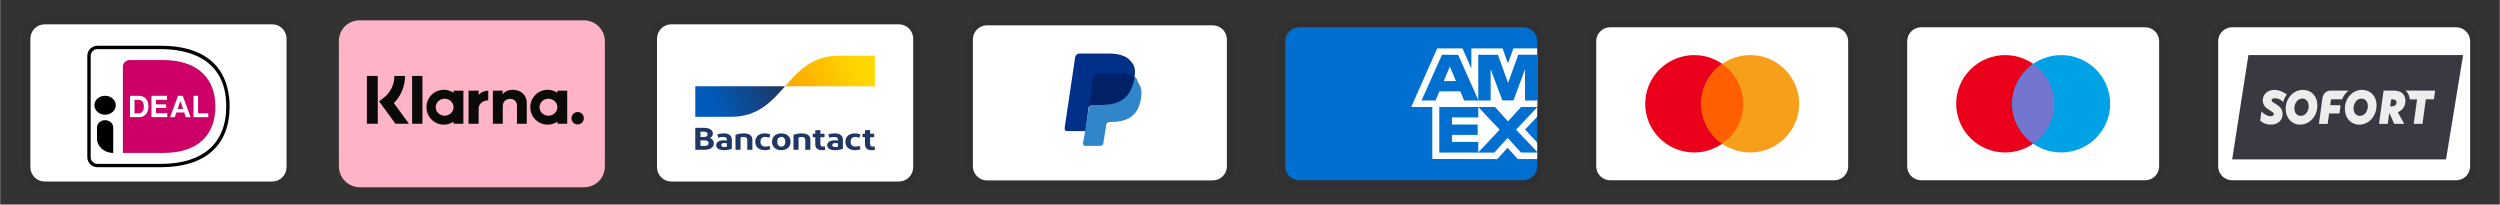 <svg xmlns="http://www.w3.org/2000/svg" xmlns:xlink="http://www.w3.org/1999/xlink" width="1100" zoomAndPan="magnify" viewBox="0 0 824.88 67.5" height="90" preserveAspectRatio="xMidYMid meet" version="1.0"><rect x="0" y="0" width="824.88" height="67.5" fill="#333333" stroke="none"/><defs><clipPath id="05c032323f"><path d="M 421.719 6.699 L 509.566 6.699 L 509.566 61.793 L 421.719 61.793 Z M 421.719 6.699 " clip-rule="nonzero"/></clipPath><clipPath id="1f99f5d9d7"><path d="M 524.34 6.699 L 612.188 6.699 L 612.188 61.793 L 524.34 61.793 Z M 524.34 6.699 " clip-rule="nonzero"/></clipPath><clipPath id="f37a3b1d91"><path d="M 627 6.699 L 714.812 6.699 L 714.812 61.793 L 627 61.793 Z M 627 6.699 " clip-rule="nonzero"/></clipPath><clipPath id="157b89ff72"><path d="M 729.586 6.699 L 817.434 6.699 L 817.434 61.793 L 729.586 61.793 Z M 729.586 6.699 " clip-rule="nonzero"/></clipPath><clipPath id="865887c4d7"><path d="M 214.352 5.672 L 303.688 5.672 L 303.688 62.254 L 214.352 62.254 Z M 214.352 5.672 " clip-rule="nonzero"/></clipPath><clipPath id="f06dd55456"><path d="M 229 28 L 260 28 L 260 39 L 229 39 Z M 229 28 " clip-rule="nonzero"/></clipPath><clipPath id="1c887ce6c3"><path d="M 241.16 38.551 C 250.09 38.551 254.555 33.504 259.02 28.461 L 229.387 28.461 L 229.387 38.551 Z M 241.16 38.551 " clip-rule="nonzero"/></clipPath><linearGradient x1="6.078" gradientTransform="matrix(2.348, 0, 0, 2.358, 214.404, 5.671)" y1="13.259" x2="18.228" gradientUnits="userSpaceOnUse" y2="7.912" id="52ab841844"><stop stop-opacity="1" stop-color="rgb(0%, 35.3%, 72.499%)" offset="0"/><stop stop-opacity="1" stop-color="rgb(0%, 35.3%, 72.499%)" offset="0.125"/><stop stop-opacity="1" stop-color="rgb(0%, 35.3%, 72.499%)" offset="0.13"/><stop stop-opacity="1" stop-color="rgb(0%, 35.3%, 72.499%)" offset="0.188"/><stop stop-opacity="1" stop-color="rgb(0%, 35.3%, 72.499%)" offset="0.219"/><stop stop-opacity="1" stop-color="rgb(0%, 35.3%, 72.499%)" offset="0.234"/><stop stop-opacity="1" stop-color="rgb(0.058%, 35.231%, 72.333%)" offset="0.242"/><stop stop-opacity="1" stop-color="rgb(0.18%, 35.089%, 71.988%)" offset="0.25"/><stop stop-opacity="1" stop-color="rgb(0.307%, 34.941%, 71.629%)" offset="0.258"/><stop stop-opacity="1" stop-color="rgb(0.435%, 34.793%, 71.269%)" offset="0.266"/><stop stop-opacity="1" stop-color="rgb(0.562%, 34.645%, 70.911%)" offset="0.273"/><stop stop-opacity="1" stop-color="rgb(0.688%, 34.497%, 70.551%)" offset="0.281"/><stop stop-opacity="1" stop-color="rgb(0.816%, 34.349%, 70.192%)" offset="0.289"/><stop stop-opacity="1" stop-color="rgb(0.943%, 34.203%, 69.833%)" offset="0.297"/><stop stop-opacity="1" stop-color="rgb(1.071%, 34.055%, 69.473%)" offset="0.305"/><stop stop-opacity="1" stop-color="rgb(1.198%, 33.907%, 69.115%)" offset="0.312"/><stop stop-opacity="1" stop-color="rgb(1.326%, 33.759%, 68.756%)" offset="0.32"/><stop stop-opacity="1" stop-color="rgb(1.453%, 33.611%, 68.396%)" offset="0.328"/><stop stop-opacity="1" stop-color="rgb(1.579%, 33.463%, 68.037%)" offset="0.336"/><stop stop-opacity="1" stop-color="rgb(1.707%, 33.315%, 67.677%)" offset="0.344"/><stop stop-opacity="1" stop-color="rgb(1.834%, 33.168%, 67.319%)" offset="0.352"/><stop stop-opacity="1" stop-color="rgb(1.962%, 33.02%, 66.96%)" offset="0.359"/><stop stop-opacity="1" stop-color="rgb(2.089%, 32.872%, 66.6%)" offset="0.367"/><stop stop-opacity="1" stop-color="rgb(2.216%, 32.724%, 66.241%)" offset="0.375"/><stop stop-opacity="1" stop-color="rgb(2.344%, 32.576%, 65.881%)" offset="0.383"/><stop stop-opacity="1" stop-color="rgb(2.47%, 32.428%, 65.523%)" offset="0.391"/><stop stop-opacity="1" stop-color="rgb(2.599%, 32.281%, 65.164%)" offset="0.398"/><stop stop-opacity="1" stop-color="rgb(2.725%, 32.133%, 64.804%)" offset="0.406"/><stop stop-opacity="1" stop-color="rgb(2.852%, 31.985%, 64.445%)" offset="0.414"/><stop stop-opacity="1" stop-color="rgb(2.98%, 31.837%, 64.087%)" offset="0.422"/><stop stop-opacity="1" stop-color="rgb(3.107%, 31.689%, 63.727%)" offset="0.43"/><stop stop-opacity="1" stop-color="rgb(3.235%, 31.541%, 63.368%)" offset="0.438"/><stop stop-opacity="1" stop-color="rgb(3.362%, 31.395%, 63.008%)" offset="0.445"/><stop stop-opacity="1" stop-color="rgb(3.488%, 31.247%, 62.65%)" offset="0.453"/><stop stop-opacity="1" stop-color="rgb(3.616%, 31.099%, 62.291%)" offset="0.461"/><stop stop-opacity="1" stop-color="rgb(3.743%, 30.951%, 61.931%)" offset="0.469"/><stop stop-opacity="1" stop-color="rgb(3.871%, 30.803%, 61.572%)" offset="0.477"/><stop stop-opacity="1" stop-color="rgb(3.998%, 30.655%, 61.214%)" offset="0.484"/><stop stop-opacity="1" stop-color="rgb(4.126%, 30.508%, 60.854%)" offset="0.492"/><stop stop-opacity="1" stop-color="rgb(4.253%, 30.36%, 60.495%)" offset="0.5"/><stop stop-opacity="1" stop-color="rgb(4.379%, 30.212%, 60.135%)" offset="0.508"/><stop stop-opacity="1" stop-color="rgb(4.507%, 30.064%, 59.776%)" offset="0.516"/><stop stop-opacity="1" stop-color="rgb(4.634%, 29.916%, 59.418%)" offset="0.523"/><stop stop-opacity="1" stop-color="rgb(4.762%, 29.768%, 59.058%)" offset="0.531"/><stop stop-opacity="1" stop-color="rgb(4.889%, 29.62%, 58.699%)" offset="0.539"/><stop stop-opacity="1" stop-color="rgb(5.016%, 29.474%, 58.339%)" offset="0.547"/><stop stop-opacity="1" stop-color="rgb(5.144%, 29.326%, 57.98%)" offset="0.555"/><stop stop-opacity="1" stop-color="rgb(5.27%, 29.178%, 57.622%)" offset="0.562"/><stop stop-opacity="1" stop-color="rgb(5.399%, 29.03%, 57.262%)" offset="0.57"/><stop stop-opacity="1" stop-color="rgb(5.525%, 28.882%, 56.903%)" offset="0.578"/><stop stop-opacity="1" stop-color="rgb(5.652%, 28.734%, 56.544%)" offset="0.586"/><stop stop-opacity="1" stop-color="rgb(5.78%, 28.587%, 56.184%)" offset="0.594"/><stop stop-opacity="1" stop-color="rgb(5.907%, 28.439%, 55.826%)" offset="0.602"/><stop stop-opacity="1" stop-color="rgb(6.035%, 28.291%, 55.466%)" offset="0.609"/><stop stop-opacity="1" stop-color="rgb(6.161%, 28.143%, 55.107%)" offset="0.617"/><stop stop-opacity="1" stop-color="rgb(6.288%, 27.995%, 54.749%)" offset="0.625"/><stop stop-opacity="1" stop-color="rgb(6.416%, 27.847%, 54.388%)" offset="0.633"/><stop stop-opacity="1" stop-color="rgb(6.543%, 27.701%, 54.03%)" offset="0.641"/><stop stop-opacity="1" stop-color="rgb(6.671%, 27.553%, 53.67%)" offset="0.648"/><stop stop-opacity="1" stop-color="rgb(6.798%, 27.405%, 53.311%)" offset="0.656"/><stop stop-opacity="1" stop-color="rgb(6.926%, 27.257%, 52.953%)" offset="0.664"/><stop stop-opacity="1" stop-color="rgb(7.053%, 27.109%, 52.592%)" offset="0.672"/><stop stop-opacity="1" stop-color="rgb(7.179%, 26.961%, 52.234%)" offset="0.68"/><stop stop-opacity="1" stop-color="rgb(7.307%, 26.814%, 51.875%)" offset="0.688"/><stop stop-opacity="1" stop-color="rgb(7.434%, 26.666%, 51.515%)" offset="0.695"/><stop stop-opacity="1" stop-color="rgb(7.562%, 26.518%, 51.157%)" offset="0.703"/><stop stop-opacity="1" stop-color="rgb(7.689%, 26.37%, 50.797%)" offset="0.711"/><stop stop-opacity="1" stop-color="rgb(7.816%, 26.222%, 50.438%)" offset="0.719"/><stop stop-opacity="1" stop-color="rgb(7.944%, 26.074%, 50.079%)" offset="0.727"/><stop stop-opacity="1" stop-color="rgb(8.07%, 25.928%, 49.719%)" offset="0.734"/><stop stop-opacity="1" stop-color="rgb(8.199%, 25.78%, 49.361%)" offset="0.742"/><stop stop-opacity="1" stop-color="rgb(8.325%, 25.632%, 49.001%)" offset="0.75"/><stop stop-opacity="1" stop-color="rgb(8.452%, 25.484%, 48.642%)" offset="0.758"/><stop stop-opacity="1" stop-color="rgb(8.58%, 25.336%, 48.283%)" offset="0.766"/><stop stop-opacity="1" stop-color="rgb(8.707%, 25.188%, 47.923%)" offset="0.773"/><stop stop-opacity="1" stop-color="rgb(8.835%, 25.04%, 47.565%)" offset="0.781"/><stop stop-opacity="1" stop-color="rgb(8.961%, 24.893%, 47.206%)" offset="0.789"/><stop stop-opacity="1" stop-color="rgb(9.088%, 24.745%, 46.846%)" offset="0.797"/><stop stop-opacity="1" stop-color="rgb(9.216%, 24.597%, 46.487%)" offset="0.805"/><stop stop-opacity="1" stop-color="rgb(9.343%, 24.449%, 46.127%)" offset="0.812"/><stop stop-opacity="1" stop-color="rgb(9.471%, 24.301%, 45.769%)" offset="0.82"/><stop stop-opacity="1" stop-color="rgb(9.598%, 24.153%, 45.41%)" offset="0.828"/><stop stop-opacity="1" stop-color="rgb(9.726%, 24.007%, 45.05%)" offset="0.836"/><stop stop-opacity="1" stop-color="rgb(9.853%, 23.859%, 44.691%)" offset="0.844"/><stop stop-opacity="1" stop-color="rgb(9.979%, 23.711%, 44.333%)" offset="0.852"/><stop stop-opacity="1" stop-color="rgb(10.107%, 23.563%, 43.973%)" offset="0.859"/><stop stop-opacity="1" stop-color="rgb(10.234%, 23.415%, 43.614%)" offset="0.867"/><stop stop-opacity="1" stop-color="rgb(10.362%, 23.267%, 43.254%)" offset="0.87"/><stop stop-opacity="1" stop-color="rgb(10.426%, 23.193%, 43.076%)" offset="0.875"/><stop stop-opacity="1" stop-color="rgb(10.489%, 23.12%, 42.896%)" offset="0.883"/><stop stop-opacity="1" stop-color="rgb(10.616%, 22.972%, 42.537%)" offset="0.891"/><stop stop-opacity="1" stop-color="rgb(10.744%, 22.824%, 42.177%)" offset="0.898"/><stop stop-opacity="1" stop-color="rgb(10.87%, 22.676%, 41.818%)" offset="0.906"/><stop stop-opacity="1" stop-color="rgb(10.999%, 22.528%, 41.458%)" offset="0.914"/><stop stop-opacity="1" stop-color="rgb(11.125%, 22.38%, 41.1%)" offset="0.922"/><stop stop-opacity="1" stop-color="rgb(11.252%, 22.234%, 40.741%)" offset="0.93"/><stop stop-opacity="1" stop-color="rgb(11.38%, 22.086%, 40.381%)" offset="0.938"/><stop stop-opacity="1" stop-color="rgb(11.507%, 21.938%, 40.022%)" offset="0.945"/><stop stop-opacity="1" stop-color="rgb(11.635%, 21.79%, 39.664%)" offset="0.953"/><stop stop-opacity="1" stop-color="rgb(11.749%, 21.657%, 39.342%)" offset="0.969"/><stop stop-opacity="1" stop-color="rgb(11.8%, 21.599%, 39.2%)" offset="1"/></linearGradient><clipPath id="bc98ba7970"><path d="M 259 18 L 289 18 L 289 29 L 259 29 Z M 259 18 " clip-rule="nonzero"/></clipPath><clipPath id="f9c3ff1c11"><path d="M 276.883 18.367 C 267.949 18.367 263.484 23.41 259.02 28.457 L 288.652 28.457 L 288.652 18.367 Z M 276.883 18.367 " clip-rule="nonzero"/></clipPath><linearGradient x1="19.237" gradientTransform="matrix(2.348, 0, 0, 2.358, 214.404, 5.671)" y1="10.25" x2="31.571" gradientUnits="userSpaceOnUse" y2="5.265" id="f3fea0b484"><stop stop-opacity="1" stop-color="rgb(98.399%, 66.299%, 0%)" offset="0"/><stop stop-opacity="1" stop-color="rgb(98.399%, 66.299%, 0%)" offset="0.031"/><stop stop-opacity="1" stop-color="rgb(98.404%, 66.348%, 0%)" offset="0.047"/><stop stop-opacity="1" stop-color="rgb(98.424%, 66.586%, 0%)" offset="0.062"/><stop stop-opacity="1" stop-color="rgb(98.457%, 66.963%, 0%)" offset="0.078"/><stop stop-opacity="1" stop-color="rgb(98.489%, 67.34%, 0%)" offset="0.094"/><stop stop-opacity="1" stop-color="rgb(98.523%, 67.717%, 0%)" offset="0.109"/><stop stop-opacity="1" stop-color="rgb(98.555%, 68.094%, 0%)" offset="0.121"/><stop stop-opacity="1" stop-color="rgb(98.572%, 68.283%, 0%)" offset="0.125"/><stop stop-opacity="1" stop-color="rgb(98.587%, 68.471%, 0%)" offset="0.141"/><stop stop-opacity="1" stop-color="rgb(98.621%, 68.848%, 0%)" offset="0.156"/><stop stop-opacity="1" stop-color="rgb(98.653%, 69.225%, 0%)" offset="0.172"/><stop stop-opacity="1" stop-color="rgb(98.686%, 69.601%, 0%)" offset="0.188"/><stop stop-opacity="1" stop-color="rgb(98.718%, 69.978%, 0%)" offset="0.203"/><stop stop-opacity="1" stop-color="rgb(98.752%, 70.357%, 0%)" offset="0.219"/><stop stop-opacity="1" stop-color="rgb(98.784%, 70.734%, 0%)" offset="0.234"/><stop stop-opacity="1" stop-color="rgb(98.817%, 71.111%, 0%)" offset="0.25"/><stop stop-opacity="1" stop-color="rgb(98.849%, 71.487%, 0%)" offset="0.266"/><stop stop-opacity="1" stop-color="rgb(98.883%, 71.864%, 0%)" offset="0.281"/><stop stop-opacity="1" stop-color="rgb(98.915%, 72.241%, 0%)" offset="0.297"/><stop stop-opacity="1" stop-color="rgb(98.949%, 72.618%, 0%)" offset="0.312"/><stop stop-opacity="1" stop-color="rgb(98.981%, 72.995%, 0%)" offset="0.328"/><stop stop-opacity="1" stop-color="rgb(99.014%, 73.372%, 0%)" offset="0.344"/><stop stop-opacity="1" stop-color="rgb(99.046%, 73.749%, 0%)" offset="0.359"/><stop stop-opacity="1" stop-color="rgb(99.08%, 74.126%, 0%)" offset="0.375"/><stop stop-opacity="1" stop-color="rgb(99.112%, 74.503%, 0%)" offset="0.391"/><stop stop-opacity="1" stop-color="rgb(99.146%, 74.879%, 0%)" offset="0.406"/><stop stop-opacity="1" stop-color="rgb(99.178%, 75.256%, 0%)" offset="0.422"/><stop stop-opacity="1" stop-color="rgb(99.211%, 75.633%, 0%)" offset="0.438"/><stop stop-opacity="1" stop-color="rgb(99.243%, 76.01%, 0%)" offset="0.453"/><stop stop-opacity="1" stop-color="rgb(99.277%, 76.387%, 0%)" offset="0.469"/><stop stop-opacity="1" stop-color="rgb(99.309%, 76.765%, 0%)" offset="0.484"/><stop stop-opacity="1" stop-color="rgb(99.342%, 77.142%, 0%)" offset="0.5"/><stop stop-opacity="1" stop-color="rgb(99.374%, 77.519%, 0%)" offset="0.516"/><stop stop-opacity="1" stop-color="rgb(99.408%, 77.896%, 0%)" offset="0.531"/><stop stop-opacity="1" stop-color="rgb(99.44%, 78.273%, 0%)" offset="0.547"/><stop stop-opacity="1" stop-color="rgb(99.474%, 78.65%, 0%)" offset="0.562"/><stop stop-opacity="1" stop-color="rgb(99.506%, 79.027%, 0%)" offset="0.578"/><stop stop-opacity="1" stop-color="rgb(99.538%, 79.404%, 0%)" offset="0.594"/><stop stop-opacity="1" stop-color="rgb(99.571%, 79.781%, 0%)" offset="0.609"/><stop stop-opacity="1" stop-color="rgb(99.603%, 80.157%, 0%)" offset="0.625"/><stop stop-opacity="1" stop-color="rgb(99.637%, 80.534%, 0%)" offset="0.641"/><stop stop-opacity="1" stop-color="rgb(99.669%, 80.911%, 0%)" offset="0.656"/><stop stop-opacity="1" stop-color="rgb(99.702%, 81.288%, 0%)" offset="0.672"/><stop stop-opacity="1" stop-color="rgb(99.734%, 81.665%, 0%)" offset="0.688"/><stop stop-opacity="1" stop-color="rgb(99.768%, 82.042%, 0%)" offset="0.703"/><stop stop-opacity="1" stop-color="rgb(99.8%, 82.419%, 0%)" offset="0.719"/><stop stop-opacity="1" stop-color="rgb(99.834%, 82.797%, 0%)" offset="0.734"/><stop stop-opacity="1" stop-color="rgb(99.866%, 83.174%, 0%)" offset="0.75"/><stop stop-opacity="1" stop-color="rgb(99.899%, 83.551%, 0%)" offset="0.766"/><stop stop-opacity="1" stop-color="rgb(99.931%, 83.928%, 0%)" offset="0.781"/><stop stop-opacity="1" stop-color="rgb(99.965%, 84.305%, 0%)" offset="0.797"/><stop stop-opacity="1" stop-color="rgb(99.991%, 84.596%, 0%)" offset="0.812"/><stop stop-opacity="1" stop-color="rgb(100%, 84.698%, 0%)" offset="0.875"/><stop stop-opacity="1" stop-color="rgb(100%, 84.698%, 0%)" offset="0.879"/><stop stop-opacity="1" stop-color="rgb(100%, 84.698%, 0%)" offset="1"/></linearGradient><clipPath id="3110eb4726"><path d="M 111.73 6.699 L 199.578 6.699 L 199.578 61.793 L 111.73 61.793 Z M 111.73 6.699 " clip-rule="nonzero"/></clipPath><clipPath id="0456b851a2"><path d="M 7.562 5.672 L 96.902 5.672 L 96.902 62.254 L 7.562 62.254 Z M 7.562 5.672 " clip-rule="nonzero"/></clipPath><clipPath id="7b0bdaf6a3"><path d="M 318.605 6.031 L 407.199 6.031 L 407.199 61.867 L 318.605 61.867 Z M 318.605 6.031 " clip-rule="nonzero"/></clipPath></defs><g clip-path="url(#05c032323f)"><path fill="#000000" d="M 502.594 6.699 L 428.691 6.699 C 424.766 6.699 421.762 9.684 421.762 13.586 L 421.762 54.906 C 421.762 58.809 424.996 61.793 428.691 61.793 L 502.594 61.793 C 506.52 61.793 509.523 58.809 509.523 54.906 L 509.523 13.586 C 509.523 9.684 506.289 6.699 502.594 6.699 Z M 502.594 6.699 " fill-opacity="0.07" fill-rule="nonzero"/></g><path fill="#006fcf" d="M 502.594 8.996 C 505.137 8.996 507.215 11.062 507.215 13.586 L 507.215 54.906 C 507.215 57.43 505.137 59.496 502.594 59.496 L 428.691 59.496 C 426.148 59.496 424.07 57.43 424.07 54.906 L 424.07 13.586 C 424.07 11.062 426.148 8.996 428.691 8.996 Z M 502.594 8.996 " fill-opacity="1" fill-rule="nonzero"/><path fill="#ffffff" d="M 472.598 52.465 L 472.598 33.133 L 507.215 33.164 L 507.215 38.504 L 503.215 42.754 L 507.215 47.039 L 507.215 52.492 L 500.824 52.492 L 497.43 48.77 L 494.059 52.504 L 472.598 52.457 Z M 472.598 52.465 " fill-opacity="1" fill-rule="nonzero"/><path fill="#006fcf" d="M 474.91 50.344 L 474.91 35.262 L 487.777 35.262 L 487.777 38.734 L 479.078 38.734 L 479.078 41.094 L 487.57 41.094 L 487.57 44.508 L 479.078 44.508 L 479.078 46.828 L 487.777 46.828 L 487.777 50.344 Z M 474.91 50.344 " fill-opacity="1" fill-rule="nonzero"/><path fill="#006fcf" d="M 487.715 50.344 L 494.836 42.793 L 487.715 35.258 L 493.227 35.258 L 497.578 40.039 L 501.941 35.262 L 507.215 35.262 L 507.215 35.379 L 500.246 42.793 L 507.215 50.133 L 507.215 50.344 L 501.887 50.344 L 497.457 45.516 L 493.074 50.348 L 487.715 50.348 Z M 487.715 50.344 " fill-opacity="1" fill-rule="nonzero"/><path fill="#ffffff" d="M 474.211 15.973 L 482.559 15.973 L 485.488 22.586 L 485.488 15.973 L 495.789 15.973 L 497.566 20.93 L 499.348 15.973 L 507.215 15.973 L 507.215 35.305 L 465.641 35.305 Z M 474.211 15.973 " fill-opacity="1" fill-rule="nonzero"/><path fill="#006fcf" d="M 475.793 18.074 L 469.059 33.148 L 473.676 33.148 L 474.949 30.129 L 481.828 30.129 L 483.102 33.148 L 487.836 33.148 L 481.129 18.074 Z M 476.371 26.746 L 478.391 21.945 L 480.406 26.746 Z M 476.371 26.746 " fill-opacity="1" fill-rule="nonzero"/><path fill="#006fcf" d="M 487.77 33.145 L 487.77 18.07 L 494.262 18.094 L 497.605 27.359 L 500.969 18.07 L 507.215 18.07 L 507.215 33.141 L 503.195 33.18 L 503.195 22.828 L 499.398 33.141 L 495.727 33.141 L 491.855 22.793 L 491.855 33.145 Z M 487.77 33.145 " fill-opacity="1" fill-rule="nonzero"/><g clip-path="url(#1f99f5d9d7)"><path fill="#000000" d="M 605.219 6.699 L 531.312 6.699 C 527.387 6.699 524.383 9.684 524.383 13.586 L 524.383 54.906 C 524.383 58.809 527.617 61.793 531.312 61.793 L 605.219 61.793 C 609.145 61.793 612.145 58.809 612.145 54.906 L 612.145 13.586 C 612.145 9.684 608.914 6.699 605.219 6.699 Z M 605.219 6.699 " fill-opacity="0.07" fill-rule="nonzero"/></g><path fill="#ffffff" d="M 605.219 8.996 C 607.758 8.996 609.836 11.062 609.836 13.586 L 609.836 54.906 C 609.836 57.43 607.758 59.496 605.219 59.496 L 531.312 59.496 C 528.773 59.496 526.691 57.43 526.691 54.906 L 526.691 13.586 C 526.691 11.062 528.773 8.996 531.312 8.996 L 605.219 8.996 " fill-opacity="1" fill-rule="nonzero"/><path fill="#eb001b" d="M 575.191 34.246 C 575.191 34.773 575.168 35.297 575.117 35.82 C 575.062 36.344 574.984 36.863 574.883 37.383 C 574.777 37.898 574.652 38.406 574.496 38.91 C 574.344 39.414 574.164 39.91 573.961 40.395 C 573.762 40.883 573.535 41.355 573.285 41.82 C 573.035 42.285 572.762 42.734 572.469 43.172 C 572.176 43.609 571.859 44.035 571.523 44.441 C 571.188 44.848 570.832 45.234 570.457 45.609 C 570.082 45.98 569.691 46.332 569.281 46.668 C 568.875 47 568.449 47.312 568.008 47.605 C 567.566 47.898 567.113 48.168 566.648 48.418 C 566.18 48.664 565.703 48.891 565.215 49.09 C 564.723 49.293 564.227 49.469 563.719 49.621 C 563.211 49.777 562.699 49.902 562.18 50.008 C 561.66 50.109 561.137 50.188 560.609 50.238 C 560.086 50.289 559.555 50.316 559.027 50.316 C 558.496 50.316 557.969 50.289 557.441 50.238 C 556.914 50.188 556.391 50.109 555.871 50.008 C 555.352 49.902 554.84 49.777 554.332 49.621 C 553.828 49.469 553.328 49.293 552.84 49.09 C 552.352 48.891 551.871 48.664 551.406 48.418 C 550.938 48.168 550.484 47.898 550.043 47.605 C 549.605 47.312 549.18 47 548.77 46.668 C 548.359 46.332 547.969 45.98 547.594 45.609 C 547.219 45.234 546.867 44.848 546.531 44.441 C 546.195 44.035 545.879 43.609 545.586 43.172 C 545.289 42.734 545.02 42.285 544.77 41.82 C 544.52 41.355 544.293 40.883 544.09 40.395 C 543.887 39.91 543.711 39.414 543.555 38.91 C 543.402 38.406 543.273 37.898 543.172 37.383 C 543.066 36.863 542.988 36.344 542.938 35.82 C 542.887 35.297 542.859 34.773 542.859 34.246 C 542.859 33.719 542.887 33.195 542.938 32.672 C 542.988 32.148 543.066 31.629 543.172 31.113 C 543.273 30.594 543.402 30.086 543.555 29.582 C 543.711 29.078 543.887 28.582 544.09 28.098 C 544.293 27.609 544.52 27.137 544.77 26.672 C 545.02 26.207 545.289 25.758 545.586 25.32 C 545.879 24.883 546.195 24.461 546.531 24.051 C 546.867 23.645 547.219 23.258 547.594 22.883 C 547.969 22.512 548.359 22.16 548.77 21.824 C 549.18 21.492 549.605 21.18 550.043 20.887 C 550.484 20.594 550.938 20.324 551.406 20.074 C 551.871 19.828 552.352 19.602 552.84 19.402 C 553.328 19.199 553.828 19.023 554.332 18.871 C 554.84 18.719 555.352 18.59 555.871 18.488 C 556.391 18.383 556.914 18.309 557.441 18.254 C 557.969 18.203 558.496 18.18 559.027 18.18 C 559.555 18.18 560.086 18.203 560.609 18.254 C 561.137 18.309 561.66 18.383 562.18 18.488 C 562.699 18.59 563.211 18.719 563.719 18.871 C 564.227 19.023 564.723 19.199 565.215 19.402 C 565.703 19.602 566.18 19.828 566.648 20.074 C 567.113 20.324 567.566 20.594 568.008 20.887 C 568.449 21.18 568.875 21.492 569.281 21.824 C 569.691 22.16 570.082 22.512 570.457 22.883 C 570.832 23.258 571.188 23.645 571.523 24.051 C 571.859 24.461 572.176 24.883 572.469 25.32 C 572.762 25.758 573.035 26.207 573.285 26.672 C 573.535 27.137 573.762 27.609 573.961 28.098 C 574.164 28.582 574.344 29.078 574.496 29.582 C 574.652 30.086 574.777 30.594 574.883 31.113 C 574.984 31.629 575.062 32.148 575.117 32.672 C 575.168 33.195 575.191 33.719 575.191 34.246 Z M 575.191 34.246 " fill-opacity="1" fill-rule="nonzero"/><path fill="#f79e1b" d="M 593.668 34.246 C 593.668 34.773 593.645 35.297 593.59 35.82 C 593.539 36.344 593.461 36.863 593.359 37.383 C 593.254 37.898 593.125 38.406 592.973 38.91 C 592.82 39.414 592.641 39.91 592.438 40.395 C 592.234 40.883 592.012 41.355 591.762 41.82 C 591.512 42.285 591.238 42.734 590.945 43.172 C 590.652 43.609 590.336 44.035 590 44.441 C 589.664 44.848 589.309 45.234 588.934 45.609 C 588.559 45.98 588.168 46.332 587.758 46.668 C 587.348 47 586.926 47.312 586.484 47.605 C 586.043 47.898 585.59 48.168 585.125 48.418 C 584.656 48.664 584.18 48.891 583.688 49.09 C 583.199 49.293 582.703 49.469 582.195 49.621 C 581.688 49.777 581.176 49.902 580.656 50.008 C 580.137 50.109 579.613 50.188 579.086 50.238 C 578.559 50.289 578.031 50.316 577.504 50.316 C 576.973 50.316 576.445 50.289 575.918 50.238 C 575.391 50.188 574.867 50.109 574.348 50.008 C 573.828 49.902 573.316 49.777 572.809 49.621 C 572.305 49.469 571.805 49.293 571.316 49.09 C 570.828 48.891 570.348 48.664 569.883 48.418 C 569.414 48.168 568.961 47.898 568.52 47.605 C 568.082 47.312 567.656 47 567.246 46.668 C 566.836 46.332 566.445 45.98 566.07 45.609 C 565.695 45.234 565.34 44.848 565.004 44.441 C 564.668 44.035 564.355 43.609 564.062 43.172 C 563.766 42.734 563.496 42.285 563.246 41.82 C 562.996 41.355 562.77 40.883 562.566 40.395 C 562.363 39.91 562.188 39.414 562.031 38.91 C 561.879 38.406 561.75 37.898 561.648 37.383 C 561.543 36.863 561.465 36.344 561.414 35.82 C 561.363 35.297 561.336 34.773 561.336 34.246 C 561.336 33.719 561.363 33.195 561.414 32.672 C 561.465 32.148 561.543 31.629 561.648 31.113 C 561.75 30.594 561.879 30.086 562.031 29.582 C 562.188 29.078 562.363 28.582 562.566 28.098 C 562.77 27.609 562.996 27.137 563.246 26.672 C 563.496 26.207 563.766 25.758 564.062 25.32 C 564.355 24.883 564.668 24.461 565.004 24.051 C 565.34 23.645 565.695 23.258 566.07 22.883 C 566.445 22.512 566.836 22.16 567.246 21.824 C 567.656 21.492 568.082 21.18 568.52 20.887 C 568.961 20.594 569.414 20.324 569.883 20.074 C 570.348 19.828 570.828 19.602 571.316 19.402 C 571.805 19.199 572.305 19.023 572.809 18.871 C 573.316 18.719 573.828 18.59 574.348 18.488 C 574.867 18.383 575.391 18.309 575.918 18.254 C 576.445 18.203 576.973 18.18 577.504 18.18 C 578.031 18.18 578.559 18.203 579.086 18.254 C 579.613 18.309 580.137 18.383 580.656 18.488 C 581.176 18.59 581.688 18.719 582.195 18.871 C 582.703 19.023 583.199 19.199 583.688 19.402 C 584.18 19.602 584.656 19.828 585.125 20.074 C 585.59 20.324 586.043 20.594 586.484 20.887 C 586.926 21.18 587.348 21.492 587.758 21.824 C 588.168 22.16 588.559 22.512 588.934 22.883 C 589.309 23.258 589.664 23.645 590 24.051 C 590.336 24.461 590.652 24.883 590.945 25.32 C 591.238 25.758 591.512 26.207 591.762 26.672 C 592.012 27.137 592.234 27.609 592.438 28.098 C 592.641 28.582 592.82 29.078 592.973 29.582 C 593.125 30.086 593.254 30.594 593.359 31.113 C 593.461 31.629 593.539 32.148 593.59 32.672 C 593.645 33.195 593.668 33.719 593.668 34.246 Z M 593.668 34.246 " fill-opacity="1" fill-rule="nonzero"/><path fill="#ff5f00" d="M 575.191 34.246 C 575.191 28.738 572.422 23.918 568.266 21.16 C 564.109 24.145 561.336 28.965 561.336 34.246 C 561.336 39.527 564.109 44.574 568.266 47.332 C 572.422 44.574 575.191 39.754 575.191 34.246 Z M 575.191 34.246 " fill-opacity="1" fill-rule="nonzero"/><g clip-path="url(#f37a3b1d91)"><path fill="#000000" d="M 707.84 6.699 L 633.934 6.699 C 630.008 6.699 627.004 9.684 627.004 13.586 L 627.004 54.906 C 627.004 58.809 630.238 61.793 633.934 61.793 L 707.84 61.793 C 711.766 61.793 714.77 58.809 714.77 54.906 L 714.77 13.586 C 714.77 9.684 711.535 6.699 707.84 6.699 Z M 707.84 6.699 " fill-opacity="0.07" fill-rule="nonzero"/></g><path fill="#ffffff" d="M 707.84 8.996 C 710.379 8.996 712.457 11.062 712.457 13.586 L 712.457 54.906 C 712.457 57.43 710.379 59.496 707.84 59.496 L 633.934 59.496 C 631.395 59.496 629.316 57.43 629.316 54.906 L 629.316 13.586 C 629.316 11.062 631.395 8.996 633.934 8.996 L 707.84 8.996 " fill-opacity="1" fill-rule="nonzero"/><path fill="#eb001b" d="M 677.816 34.246 C 677.816 34.773 677.789 35.297 677.738 35.82 C 677.688 36.344 677.609 36.863 677.504 37.383 C 677.402 37.898 677.273 38.406 677.121 38.91 C 676.965 39.414 676.789 39.91 676.586 40.395 C 676.383 40.883 676.156 41.355 675.906 41.82 C 675.656 42.285 675.387 42.734 675.09 43.172 C 674.797 43.609 674.48 44.035 674.145 44.441 C 673.809 44.848 673.453 45.234 673.082 45.609 C 672.707 45.98 672.312 46.332 671.906 46.668 C 671.496 47 671.07 47.312 670.629 47.605 C 670.191 47.898 669.738 48.168 669.27 48.418 C 668.801 48.664 668.324 48.891 667.836 49.09 C 667.348 49.293 666.848 49.469 666.34 49.621 C 665.836 49.777 665.32 49.902 664.801 50.008 C 664.285 50.109 663.762 50.188 663.234 50.238 C 662.707 50.289 662.18 50.316 661.648 50.316 C 661.121 50.316 660.59 50.289 660.062 50.238 C 659.539 50.188 659.016 50.109 658.496 50.008 C 657.977 49.902 657.461 49.777 656.957 49.621 C 656.449 49.469 655.949 49.293 655.461 49.09 C 654.973 48.891 654.496 48.664 654.027 48.418 C 653.562 48.168 653.105 47.898 652.668 47.605 C 652.227 47.312 651.801 47 651.395 46.668 C 650.984 46.332 650.59 45.98 650.219 45.609 C 649.844 45.234 649.488 44.848 649.152 44.441 C 648.816 44.035 648.5 43.609 648.207 43.172 C 647.914 42.734 647.641 42.285 647.391 41.82 C 647.141 41.355 646.914 40.883 646.711 40.395 C 646.512 39.91 646.332 39.414 646.18 38.91 C 646.023 38.406 645.895 37.898 645.793 37.383 C 645.688 36.863 645.613 36.344 645.559 35.82 C 645.508 35.297 645.48 34.773 645.48 34.246 C 645.48 33.719 645.508 33.195 645.559 32.672 C 645.613 32.148 645.688 31.629 645.793 31.113 C 645.895 30.594 646.023 30.086 646.18 29.582 C 646.332 29.078 646.512 28.582 646.711 28.098 C 646.914 27.609 647.141 27.137 647.391 26.672 C 647.641 26.207 647.914 25.758 648.207 25.32 C 648.5 24.883 648.816 24.461 649.152 24.051 C 649.488 23.645 649.844 23.258 650.219 22.883 C 650.59 22.512 650.984 22.16 651.395 21.824 C 651.801 21.492 652.227 21.18 652.668 20.887 C 653.105 20.594 653.562 20.324 654.027 20.074 C 654.496 19.828 654.973 19.602 655.461 19.402 C 655.949 19.199 656.449 19.023 656.957 18.871 C 657.461 18.719 657.977 18.59 658.496 18.488 C 659.016 18.383 659.539 18.309 660.062 18.254 C 660.59 18.203 661.121 18.18 661.648 18.18 C 662.18 18.18 662.707 18.203 663.234 18.254 C 663.762 18.309 664.285 18.383 664.801 18.488 C 665.32 18.59 665.836 18.719 666.34 18.871 C 666.848 19.023 667.348 19.199 667.836 19.402 C 668.324 19.602 668.801 19.828 669.27 20.074 C 669.738 20.324 670.191 20.594 670.629 20.887 C 671.07 21.18 671.496 21.492 671.906 21.824 C 672.312 22.16 672.707 22.512 673.082 22.883 C 673.453 23.258 673.809 23.645 674.145 24.051 C 674.48 24.461 674.797 24.883 675.09 25.32 C 675.387 25.758 675.656 26.207 675.906 26.672 C 676.156 27.137 676.383 27.609 676.586 28.098 C 676.789 28.582 676.965 29.078 677.121 29.582 C 677.273 30.086 677.402 30.594 677.504 31.113 C 677.609 31.629 677.688 32.148 677.738 32.672 C 677.789 33.195 677.816 33.719 677.816 34.246 Z M 677.816 34.246 " fill-opacity="1" fill-rule="nonzero"/><path fill="#00a2e5" d="M 696.293 34.246 C 696.293 34.773 696.266 35.297 696.215 35.82 C 696.16 36.344 696.086 36.863 695.98 37.383 C 695.879 37.898 695.75 38.406 695.594 38.91 C 695.441 39.414 695.262 39.91 695.062 40.395 C 694.859 40.883 694.633 41.355 694.383 41.82 C 694.133 42.285 693.859 42.734 693.566 43.172 C 693.273 43.609 692.957 44.035 692.621 44.441 C 692.285 44.848 691.93 45.234 691.555 45.609 C 691.184 45.98 690.789 46.332 690.379 46.668 C 689.973 47 689.547 47.312 689.105 47.605 C 688.668 47.898 688.211 48.168 687.746 48.418 C 687.277 48.664 686.801 48.891 686.312 49.09 C 685.824 49.293 685.324 49.469 684.816 49.621 C 684.312 49.777 683.797 49.902 683.277 50.008 C 682.758 50.109 682.238 50.188 681.711 50.238 C 681.184 50.289 680.656 50.316 680.125 50.316 C 679.594 50.316 679.066 50.289 678.539 50.238 C 678.012 50.188 677.488 50.109 676.973 50.008 C 676.453 49.902 675.938 49.777 675.434 49.621 C 674.926 49.469 674.426 49.293 673.938 49.09 C 673.449 48.891 672.973 48.664 672.504 48.418 C 672.035 48.168 671.582 47.898 671.145 47.605 C 670.703 47.312 670.277 47 669.867 46.668 C 669.461 46.332 669.066 45.98 668.691 45.609 C 668.32 45.234 667.965 44.848 667.629 44.441 C 667.293 44.035 666.977 43.609 666.684 43.172 C 666.387 42.734 666.117 42.285 665.867 41.82 C 665.617 41.355 665.391 40.883 665.188 40.395 C 664.984 39.91 664.809 39.414 664.656 38.91 C 664.5 38.406 664.371 37.898 664.27 37.383 C 664.164 36.863 664.09 36.344 664.035 35.82 C 663.984 35.297 663.957 34.773 663.957 34.246 C 663.957 33.719 663.984 33.195 664.035 32.672 C 664.09 32.148 664.164 31.629 664.27 31.113 C 664.371 30.594 664.5 30.086 664.656 29.582 C 664.809 29.078 664.984 28.582 665.188 28.098 C 665.391 27.609 665.617 27.137 665.867 26.672 C 666.117 26.207 666.387 25.758 666.684 25.32 C 666.977 24.883 667.293 24.461 667.629 24.051 C 667.965 23.645 668.32 23.258 668.691 22.883 C 669.066 22.512 669.461 22.16 669.867 21.824 C 670.277 21.492 670.703 21.18 671.145 20.887 C 671.582 20.594 672.035 20.324 672.504 20.074 C 672.973 19.828 673.449 19.602 673.938 19.402 C 674.426 19.199 674.926 19.023 675.434 18.871 C 675.938 18.719 676.453 18.59 676.973 18.488 C 677.488 18.383 678.012 18.309 678.539 18.254 C 679.066 18.203 679.594 18.18 680.125 18.18 C 680.656 18.18 681.184 18.203 681.711 18.254 C 682.238 18.309 682.758 18.383 683.277 18.488 C 683.797 18.59 684.312 18.719 684.816 18.871 C 685.324 19.023 685.824 19.199 686.312 19.402 C 686.801 19.602 687.277 19.828 687.746 20.074 C 688.211 20.324 688.668 20.594 689.105 20.887 C 689.547 21.18 689.973 21.492 690.383 21.824 C 690.789 22.16 691.184 22.512 691.555 22.883 C 691.93 23.258 692.285 23.645 692.621 24.051 C 692.957 24.461 693.273 24.883 693.566 25.32 C 693.859 25.758 694.133 26.207 694.383 26.672 C 694.633 27.137 694.859 27.609 695.062 28.098 C 695.262 28.582 695.441 29.078 695.594 29.582 C 695.75 30.086 695.879 30.594 695.98 31.113 C 696.086 31.629 696.16 32.148 696.215 32.672 C 696.266 33.195 696.293 33.719 696.293 34.246 Z M 696.293 34.246 " fill-opacity="1" fill-rule="nonzero"/><path fill="#7375cf" d="M 677.816 34.246 C 677.816 28.738 675.043 23.918 670.887 21.16 C 666.73 24.145 663.957 28.965 663.957 34.246 C 663.957 39.527 666.73 44.574 670.887 47.332 C 675.043 44.574 677.816 39.754 677.816 34.246 Z M 677.816 34.246 " fill-opacity="1" fill-rule="nonzero"/><g clip-path="url(#157b89ff72)"><path fill="#000000" d="M 810.461 6.699 L 736.555 6.699 C 732.629 6.699 729.629 9.684 729.629 13.586 L 729.629 54.906 C 729.629 58.809 732.863 61.793 736.555 61.793 L 810.461 61.793 C 814.387 61.793 817.391 58.809 817.391 54.906 L 817.391 13.586 C 817.391 9.684 814.156 6.699 810.461 6.699 Z M 810.461 6.699 " fill-opacity="0.07" fill-rule="nonzero"/></g><path fill="#ffffff" d="M 810.461 8.996 C 813 8.996 815.082 11.062 815.082 13.586 L 815.082 54.906 C 815.082 57.43 813 59.496 810.461 59.496 L 736.555 59.496 C 734.016 59.496 731.938 57.43 731.938 54.906 L 731.938 13.586 C 731.938 11.062 734.016 8.996 736.555 8.996 Z M 810.461 8.996 " fill-opacity="1" fill-rule="nonzero"/><path fill="#393a41" d="M 807.125 52.609 L 736.555 52.609 L 741.918 18.18 L 812.77 18.18 Z M 807.125 52.609 " fill-opacity="1" fill-rule="nonzero"/><path fill="#ededed" d="M 759.918 29.656 C 756.68 29.656 754.215 32.508 754.215 35.91 C 754.215 38.988 756.234 41.129 758.988 41.129 C 762.227 41.129 764.672 38.195 764.672 34.797 C 764.691 31.699 762.672 29.656 759.918 29.656 Z M 759.191 38.234 C 757.949 38.234 757.086 37.266 757.086 35.766 C 757.086 34.105 758.156 32.527 759.699 32.527 C 760.938 32.527 761.805 33.543 761.805 35.039 C 761.824 36.719 760.738 38.234 759.191 38.234 Z M 779.422 29.656 C 776.184 29.656 773.738 32.508 773.738 35.91 C 773.738 38.988 775.758 41.129 778.508 41.129 C 781.75 41.129 784.199 38.195 784.199 34.797 C 784.215 31.699 782.191 29.656 779.426 29.656 Z M 778.711 38.234 C 777.473 38.234 776.605 37.266 776.605 35.766 C 776.605 34.105 777.676 32.527 779.223 32.527 C 780.457 32.527 781.328 33.543 781.328 35.039 C 781.328 36.719 780.258 38.234 778.711 38.234 Z M 793.738 33.277 C 793.738 31.211 792.395 29.898 789.949 29.898 L 786.52 29.898 L 785.012 40.887 L 787.898 40.887 L 788.375 37.426 L 788.508 37.426 L 790.035 40.887 L 793.344 40.887 L 791.227 37.039 C 792.805 36.395 793.734 34.996 793.734 33.281 Z M 789.117 35.102 L 788.695 35.102 L 789.016 32.789 L 789.406 32.789 C 790.309 32.789 790.781 33.117 790.781 33.824 C 790.781 34.656 790.105 35.102 789.117 35.102 Z M 750.902 34.289 C 749.801 33.621 749.562 33.457 749.562 33.094 C 749.562 32.652 750 32.43 750.598 32.43 C 751.293 32.43 752.348 32.527 753.383 33.699 C 753.633 32.781 754.043 31.918 754.602 31.152 C 753.148 30.164 751.785 29.656 750.547 29.656 C 748.086 29.656 746.66 31.23 746.66 33.137 C 746.66 34.777 747.691 35.625 748.918 36.375 C 750.02 37.043 750.293 37.266 750.293 37.672 C 750.293 38.117 749.836 38.359 749.223 38.359 C 748.168 38.359 746.945 37.57 746.219 36.762 L 745.793 39.816 C 746.758 40.684 747.996 41.152 749.273 41.133 C 751.824 41.133 753.199 39.594 753.199 37.629 C 753.199 36.008 752.316 35.141 750.906 34.289 Z M 772.297 34.711 L 768.902 34.711 L 769.172 32.789 L 772.801 32.789 C 773.266 31.664 773.988 30.672 774.91 29.898 L 768.965 29.898 C 767.645 29.898 766.523 30.969 766.332 32.43 L 765.18 40.906 L 768.066 40.906 L 768.543 37.445 L 771.973 37.445 L 772.227 35.562 C 772.242 35.262 772.262 34.996 772.297 34.715 Z M 793.805 29.902 C 794.582 30.609 795.059 31.602 795.16 32.793 L 797.57 32.793 L 796.469 40.887 L 799.355 40.887 L 800.457 32.789 L 803.141 32.789 L 803.531 29.898 L 793.805 29.898 Z M 793.805 29.902 " fill-opacity="1" fill-rule="nonzero"/><g clip-path="url(#865887c4d7)"><path fill="#000000" d="M 296.59 5.672 L 221.449 5.672 C 217.457 5.672 214.402 8.734 214.402 12.742 L 214.402 55.18 C 214.402 59.188 217.691 62.254 221.449 62.254 L 296.59 62.254 C 300.582 62.254 303.637 59.188 303.637 55.18 L 303.637 12.742 C 303.637 8.734 300.348 5.672 296.59 5.672 Z M 296.59 5.672 " fill-opacity="0.07" fill-rule="nonzero"/></g><path fill="#ffffff" d="M 296.59 8.027 C 299.176 8.027 301.289 10.152 301.289 12.742 L 301.289 55.18 C 301.289 57.773 299.176 59.895 296.59 59.895 L 221.449 59.895 C 218.867 59.895 216.754 57.773 216.754 55.18 L 216.754 12.742 C 216.754 10.152 218.867 8.027 221.449 8.027 L 296.59 8.027 " fill-opacity="1" fill-rule="nonzero"/><path fill="#ffffff" d="M 225.449 12.926 L 292.594 12.926 C 292.918 12.926 293.238 12.98 293.543 13.086 C 293.844 13.191 294.117 13.344 294.348 13.543 C 294.574 13.734 294.754 13.961 294.887 14.227 C 295.012 14.48 295.074 14.754 295.074 15.027 L 295.074 52.895 C 295.062 53.504 294.82 54 294.348 54.379 C 293.836 54.797 293.25 55.004 292.594 54.996 L 225.449 54.996 C 225.121 55 224.805 54.945 224.496 54.836 C 224.199 54.734 223.934 54.582 223.691 54.379 C 223.465 54.191 223.285 53.961 223.152 53.695 C 223.027 53.445 222.965 53.176 222.965 52.895 L 222.965 15.031 C 222.965 14.754 223.027 14.48 223.152 14.223 C 223.285 13.957 223.465 13.73 223.695 13.539 C 223.922 13.348 224.195 13.191 224.496 13.086 C 224.805 12.977 225.121 12.926 225.449 12.926 Z M 225.449 12.926 " fill-opacity="1" fill-rule="nonzero"/><path fill="#1e3764" d="M 229.387 49.434 L 229.387 42.176 L 232.027 42.176 C 233.949 42.176 235.184 42.789 235.184 44.051 C 235.184 44.77 234.793 45.266 234.242 45.555 C 235.035 45.867 235.5 46.469 235.5 47.285 C 235.5 48.75 234.242 49.434 232.281 49.434 Z M 231.086 45.191 L 232.348 45.191 C 233.117 45.191 233.445 44.871 233.445 44.281 C 233.445 43.648 232.848 43.441 232.039 43.441 L 231.086 43.441 Z M 231.086 48.168 L 232.137 48.168 C 233.168 48.168 233.766 47.949 233.766 47.266 C 233.766 46.59 233.25 46.312 232.285 46.312 L 231.09 46.312 L 231.09 48.168 Z M 238.797 49.559 C 237.121 49.559 236.277 48.859 236.277 47.93 C 236.277 46.902 237.27 46.305 238.734 46.293 C 239.102 46.297 239.465 46.324 239.824 46.375 L 239.824 46.125 C 239.824 45.492 239.395 45.191 238.578 45.191 C 238.027 45.188 237.488 45.27 236.965 45.441 L 236.656 44.324 C 237.348 44.109 238.051 44.008 238.77 44.012 C 240.574 44.012 241.465 44.82 241.465 46.219 L 241.465 49.098 C 240.961 49.32 240.02 49.559 238.797 49.559 Z M 239.824 48.387 L 239.824 47.277 C 239.539 47.223 239.25 47.195 238.957 47.191 C 238.395 47.191 237.953 47.379 237.953 47.867 C 237.953 48.301 238.32 48.527 238.969 48.527 C 239.266 48.539 239.551 48.488 239.824 48.387 Z M 242.652 49.434 L 242.652 44.469 C 243.551 44.164 244.473 44.012 245.418 44.012 C 247.203 44.012 248.23 44.758 248.23 46.133 L 248.23 49.434 L 246.543 49.434 L 246.543 46.238 C 246.543 45.523 246.148 45.191 245.406 45.191 C 245.035 45.188 244.676 45.25 244.328 45.379 L 244.328 49.434 Z M 254.125 44.324 L 253.809 45.453 C 253.363 45.289 252.902 45.203 252.43 45.191 C 251.438 45.191 250.898 45.781 250.898 46.758 C 250.898 47.828 251.461 48.375 252.512 48.375 C 252.984 48.363 253.445 48.273 253.871 48.105 L 254.141 49.254 C 253.57 49.469 252.984 49.566 252.379 49.559 C 250.348 49.559 249.172 48.488 249.172 46.797 C 249.172 45.121 250.336 44.012 252.281 44.012 C 252.914 44.008 253.543 44.113 254.129 44.324 Z M 257.773 49.559 C 255.891 49.559 254.715 48.449 254.715 46.781 C 254.715 45.121 255.891 44.012 257.773 44.012 C 259.668 44.012 260.82 45.121 260.82 46.777 C 260.82 48.445 259.668 49.559 257.773 49.559 Z M 257.773 48.375 C 258.641 48.375 259.094 47.762 259.094 46.777 C 259.094 45.805 258.641 45.191 257.773 45.191 C 256.918 45.191 256.438 45.805 256.438 46.777 C 256.438 47.762 256.918 48.375 257.773 48.375 Z M 261.797 49.434 L 261.797 44.469 C 262.691 44.164 263.613 44.012 264.559 44.012 C 266.344 44.012 267.371 44.758 267.371 46.133 L 267.371 49.434 L 265.684 49.434 L 265.684 46.238 C 265.684 45.523 265.293 45.191 264.547 45.191 C 264.176 45.188 263.816 45.25 263.469 45.379 L 263.469 49.434 Z M 271.18 49.559 C 269.723 49.559 268.977 48.883 268.977 47.516 L 268.977 45.277 L 268.145 45.277 L 268.145 44.133 L 268.98 44.133 L 268.98 42.984 L 270.664 42.914 L 270.664 44.133 L 272.023 44.133 L 272.023 45.277 L 270.664 45.277 L 270.664 47.492 C 270.664 48.094 270.957 48.375 271.512 48.375 C 271.727 48.375 271.945 48.355 272.156 48.312 L 272.242 49.461 C 271.895 49.527 271.539 49.559 271.18 49.559 Z M 275.438 49.559 C 273.766 49.559 272.918 48.859 272.918 47.93 C 272.918 46.902 273.91 46.305 275.379 46.293 C 275.742 46.297 276.105 46.324 276.469 46.375 L 276.469 46.125 C 276.469 45.492 276.039 45.191 275.219 45.191 C 274.668 45.188 274.129 45.27 273.605 45.441 L 273.301 44.324 C 273.988 44.109 274.691 44.008 275.414 44.012 C 277.211 44.012 278.105 44.82 278.105 46.219 L 278.105 49.098 C 277.602 49.32 276.66 49.559 275.438 49.559 Z M 276.469 48.387 L 276.469 47.277 C 276.18 47.223 275.891 47.195 275.598 47.191 C 275.035 47.191 274.594 47.379 274.594 47.867 C 274.594 48.301 274.961 48.527 275.609 48.527 C 275.906 48.539 276.191 48.488 276.469 48.387 Z M 283.879 44.324 L 283.562 45.453 C 283.113 45.289 282.656 45.203 282.18 45.191 C 281.188 45.191 280.652 45.781 280.652 46.758 C 280.652 47.828 281.215 48.375 282.266 48.375 C 282.734 48.363 283.195 48.273 283.621 48.105 L 283.891 49.254 C 283.324 49.469 282.738 49.566 282.129 49.559 C 280.098 49.559 278.926 48.488 278.926 46.797 C 278.926 45.121 280.086 44.012 282.031 44.012 C 282.668 44.008 283.297 44.113 283.879 44.324 Z M 287.59 49.559 C 286.133 49.559 285.387 48.883 285.387 47.516 L 285.387 45.277 L 284.555 45.277 L 284.555 44.133 L 285.387 44.133 L 285.387 42.984 L 287.078 42.914 L 287.078 44.133 L 288.434 44.133 L 288.434 45.277 L 287.074 45.277 L 287.074 47.492 C 287.074 48.094 287.371 48.375 287.922 48.375 C 288.137 48.375 288.355 48.355 288.57 48.312 L 288.652 49.461 C 288.305 49.527 287.949 49.559 287.59 49.559 Z M 287.59 49.559 " fill-opacity="1" fill-rule="nonzero"/><g clip-path="url(#f06dd55456)"><g clip-path="url(#1c887ce6c3)"><path fill="url(#52ab841844)" d="M 229.387 28.461 L 229.387 38.551 L 259.02 38.551 L 259.02 28.461 Z M 229.387 28.461 " fill-rule="nonzero"/></g></g><g clip-path="url(#bc98ba7970)"><g clip-path="url(#f9c3ff1c11)"><path fill="url(#f3fea0b484)" d="M 259.02 18.367 L 259.02 28.457 L 288.652 28.457 L 288.652 18.367 Z M 259.02 18.367 " fill-rule="nonzero"/></g></g><g clip-path="url(#3110eb4726)"><path fill="#ffb3c7" d="M 192.605 6.699 L 118.699 6.699 C 114.773 6.699 111.773 9.684 111.773 13.586 L 111.773 54.906 C 111.773 58.809 115.004 61.793 118.699 61.793 L 192.605 61.793 C 196.531 61.793 199.535 58.809 199.535 54.906 L 199.535 13.586 C 199.535 9.684 196.301 6.699 192.605 6.699 Z M 192.605 6.699 " fill-opacity="1" fill-rule="evenodd"/></g><path fill="#ffb3c7" d="M 192.605 8.996 C 195.145 8.996 197.223 11.062 197.223 13.586 L 197.223 54.906 C 197.223 57.43 195.145 59.496 192.605 59.496 L 118.699 59.496 C 116.16 59.496 114.082 57.43 114.082 54.906 L 114.082 13.586 C 114.082 11.062 116.16 8.996 118.699 8.996 L 192.605 8.996 " fill-opacity="1" fill-rule="evenodd"/><path fill="#0a0b09" d="M 190.566 36.965 C 189.441 36.965 188.527 37.883 188.527 39.012 C 188.527 40.145 189.441 41.062 190.566 41.062 C 191.691 41.062 192.605 40.145 192.605 39.012 C 192.605 38.742 192.555 38.48 192.453 38.23 C 192.352 37.98 192.203 37.762 192.012 37.57 C 191.82 37.375 191.602 37.227 191.352 37.125 C 191.098 37.02 190.84 36.965 190.566 36.965 Z M 183.863 35.379 C 183.863 33.828 182.547 32.574 180.918 32.574 C 179.293 32.574 177.977 33.828 177.977 35.379 C 177.977 36.926 179.293 38.184 180.918 38.184 C 182.547 38.184 183.863 36.926 183.863 35.379 Z M 183.875 29.926 L 187.121 29.926 L 187.121 40.828 L 183.875 40.828 L 183.875 40.133 C 182.906 40.801 181.832 41.133 180.652 41.133 C 177.492 41.133 174.93 38.559 174.93 35.379 C 174.93 32.199 177.496 29.625 180.652 29.625 C 181.848 29.625 182.953 29.992 183.875 30.625 Z M 157.883 31.348 L 157.883 29.926 L 154.559 29.926 L 154.559 40.828 L 157.891 40.828 L 157.891 35.742 C 157.891 34.02 159.742 33.102 161.031 33.102 L 161.066 33.102 L 161.066 29.93 C 159.75 29.93 158.535 30.496 157.883 31.348 Z M 149.602 35.379 C 149.602 33.828 148.285 32.574 146.66 32.574 C 145.035 32.574 143.719 33.828 143.719 35.379 C 143.719 36.926 145.035 38.184 146.66 38.184 C 148.285 38.184 149.602 36.926 149.602 35.379 Z M 149.613 29.926 L 152.859 29.926 L 152.859 40.828 L 149.613 40.828 L 149.613 40.133 C 148.645 40.801 147.57 41.133 146.391 41.133 C 143.234 41.133 140.668 38.559 140.668 35.379 C 140.668 32.199 143.234 29.625 146.391 29.625 C 147.586 29.625 148.695 29.992 149.613 30.625 Z M 169.16 29.633 C 167.863 29.633 166.637 30.039 165.816 31.152 L 165.816 29.926 L 162.582 29.926 L 162.582 40.828 L 165.855 40.828 L 165.855 35.102 C 165.855 33.441 166.961 32.629 168.289 32.629 C 169.719 32.629 170.539 33.488 170.539 35.078 L 170.539 40.832 L 173.781 40.832 L 173.781 33.898 C 173.781 31.359 171.773 29.633 169.16 29.633 Z M 135.941 40.836 L 139.34 40.836 L 139.34 25.062 L 135.941 25.062 Z M 121.012 40.836 L 124.609 40.836 L 124.609 25.062 L 121.012 25.062 Z M 133.598 25.062 C 133.605 26.738 133.293 28.352 132.656 29.906 C 132.016 31.457 131.105 32.828 129.918 34.016 L 134.895 40.836 L 130.445 40.836 L 125.039 33.426 L 126.434 32.375 C 127.59 31.508 128.488 30.434 129.129 29.148 C 129.77 27.859 130.086 26.5 130.078 25.062 Z M 133.598 25.062 " fill-opacity="1" fill-rule="nonzero"/><g clip-path="url(#0456b851a2)"><path fill="#000000" d="M 89.805 5.672 L 14.66 5.672 C 10.668 5.672 7.617 8.734 7.617 12.742 L 7.617 55.18 C 7.617 59.188 10.902 62.254 14.66 62.254 L 89.805 62.254 C 93.797 62.254 96.848 59.188 96.848 55.18 L 96.848 12.742 C 96.848 8.734 93.562 5.672 89.805 5.672 Z M 89.805 5.672 " fill-opacity="0.07" fill-rule="nonzero"/></g><path fill="#ffffff" d="M 89.805 8.027 C 92.387 8.027 94.5 10.152 94.5 12.742 L 94.5 55.18 C 94.5 57.773 92.387 59.895 89.805 59.895 L 14.66 59.895 C 12.078 59.895 9.965 57.773 9.965 55.18 L 9.965 12.742 C 9.965 10.152 12.078 8.027 14.66 8.027 Z M 89.805 8.027 " fill-opacity="1" fill-rule="nonzero"/><path fill="#cc0066" d="M 40.492 21.965 L 40.492 50.465 L 53.754 50.465 C 65.797 50.465 71.02 44.105 71.02 35.105 C 71.02 26.496 65.797 19.816 53.754 19.816 L 42.789 19.816 C 41.512 19.816 40.492 20.793 40.492 21.965 Z M 40.492 21.965 " fill-opacity="1" fill-rule="nonzero"/><path fill="#000000" d="M 52.965 55.18 L 32.102 55.18 C 30.254 55.18 28.75 53.703 28.75 51.879 L 28.75 18.402 C 28.75 16.578 30.254 15.102 32.102 15.102 L 52.965 15.102 C 72.762 15.102 75.715 27.637 75.715 35.098 C 75.715 48.047 67.625 55.18 52.969 55.18 Z M 32.102 16.203 C 31.656 16.199 31.242 16.316 30.867 16.562 C 30.492 16.809 30.219 17.141 30.043 17.555 C 29.926 17.824 29.871 18.105 29.867 18.402 L 29.867 51.879 C 29.871 52.328 29.996 52.742 30.25 53.113 C 30.504 53.484 30.836 53.754 31.254 53.922 C 31.523 54.027 31.812 54.086 32.102 54.082 L 52.965 54.082 C 66.91 54.082 74.598 47.34 74.598 35.098 C 74.598 18.66 61.039 16.203 52.965 16.203 Z M 32.102 16.203 " fill-opacity="1" fill-rule="nonzero"/><path fill="#ffffff" d="M 45.781 31.621 C 46.223 31.621 46.629 31.695 47.02 31.832 C 47.41 31.973 47.734 32.195 48.023 32.473 C 48.293 32.77 48.516 33.133 48.684 33.551 C 48.836 33.984 48.922 34.488 48.922 35.082 C 48.922 35.602 48.855 36.07 48.734 36.504 C 48.613 36.918 48.422 37.297 48.156 37.633 C 47.891 37.957 47.566 38.207 47.188 38.383 C 46.75 38.574 46.289 38.664 45.812 38.66 L 42.84 38.66 L 42.84 31.605 L 45.781 31.605 Z M 45.676 37.375 C 45.898 37.375 46.102 37.336 46.324 37.27 C 46.535 37.195 46.715 37.074 46.863 36.902 C 47.039 36.711 47.168 36.488 47.258 36.242 C 47.359 35.965 47.41 35.656 47.41 35.254 C 47.41 34.906 47.375 34.578 47.309 34.297 C 47.246 34.031 47.133 33.785 46.969 33.566 C 46.805 33.359 46.602 33.203 46.355 33.098 C 46.055 32.984 45.746 32.934 45.422 32.941 L 44.332 32.941 L 44.332 37.391 L 45.676 37.391 L 45.676 37.371 Z M 55.059 31.621 L 55.059 32.926 L 51.422 32.926 L 51.422 34.434 L 54.77 34.434 L 54.77 35.637 L 51.422 35.637 L 51.422 37.359 L 55.145 37.359 L 55.145 38.66 L 49.91 38.66 L 49.91 31.605 L 55.062 31.605 L 55.062 31.621 Z M 60.258 31.621 L 62.84 38.676 L 61.262 38.676 L 60.734 37.113 L 58.152 37.113 L 57.605 38.676 L 56.078 38.676 L 58.68 31.621 Z M 60.344 35.949 L 59.477 33.359 L 59.461 33.359 L 58.559 35.949 Z M 65.305 31.621 L 65.305 37.375 L 68.668 37.375 L 68.668 38.676 L 63.793 38.676 L 63.793 31.621 Z M 65.305 31.621 " fill-opacity="1" fill-rule="nonzero"/><path fill="#000000" d="M 34.621 37.855 C 36.566 37.855 38.145 36.457 38.145 34.73 C 38.145 33.004 36.566 31.605 34.621 31.605 C 32.676 31.605 31.098 33.004 31.098 34.73 C 31.098 36.457 32.676 37.855 34.621 37.855 Z M 37.273 50.465 C 34.32 50.465 31.945 48.344 31.945 45.734 L 31.945 42.035 C 31.961 41.355 32.223 40.793 32.738 40.352 C 33.238 39.906 33.918 39.656 34.621 39.664 C 34.969 39.66 35.309 39.719 35.637 39.836 C 35.961 39.953 36.254 40.129 36.5 40.352 C 36.75 40.57 36.949 40.832 37.086 41.121 C 37.223 41.41 37.293 41.715 37.297 42.035 L 37.297 50.465 Z M 37.273 50.465 " fill-opacity="1" fill-rule="nonzero"/><g clip-path="url(#7b0bdaf6a3)"><path fill="#000000" d="M 400.156 6.031 L 325.645 6.031 C 321.688 6.031 318.66 9.055 318.66 13.012 L 318.66 54.887 C 318.66 58.844 321.918 61.867 325.645 61.867 L 400.156 61.867 C 404.117 61.867 407.145 58.844 407.145 54.887 L 407.145 13.012 C 407.145 9.055 403.883 6.031 400.156 6.031 Z M 400.156 6.031 " fill-opacity="0.07" fill-rule="nonzero"/></g><path fill="#ffffff" d="M 400.156 8.355 C 402.719 8.355 404.816 10.449 404.816 13.012 L 404.816 54.887 C 404.816 57.445 402.719 59.539 400.156 59.539 L 325.645 59.539 C 323.082 59.539 320.988 57.445 320.988 54.887 L 320.988 13.012 C 320.988 10.449 323.082 8.355 325.645 8.355 L 400.156 8.355 " fill-opacity="1" fill-rule="nonzero"/><path fill="#003087" d="M 374.312 25.34 C 374.777 23.016 374.312 21.387 372.914 19.988 C 371.516 18.359 368.957 17.664 365.695 17.664 L 356.148 17.664 C 355.449 17.664 354.984 18.129 354.75 18.828 L 351.258 42.324 C 351.258 42.789 351.492 43.254 351.957 43.254 L 358.242 43.254 L 359.176 35.344 L 363.367 30.227 Z M 374.312 25.34 " fill-opacity="1" fill-rule="nonzero"/><path fill="#3086c8" d="M 374.312 25.34 L 373.844 25.805 C 372.68 32.32 368.723 34.648 363.133 34.648 L 360.574 34.648 C 359.875 34.648 359.41 35.113 359.176 35.809 L 357.777 44.883 L 357.312 47.211 C 357.312 47.676 357.547 48.141 358.012 48.141 L 362.902 48.141 C 363.602 48.141 364.066 47.676 364.066 47.211 L 364.066 46.977 L 364.996 41.395 L 364.996 41.16 C 364.996 40.695 365.695 40.23 366.16 40.23 L 366.859 40.23 C 371.75 40.23 375.477 38.371 376.406 32.785 C 376.871 30.461 376.641 28.598 375.477 27.203 C 375.242 26.039 374.777 25.574 374.312 25.34 Z M 374.312 25.34 " fill-opacity="1" fill-rule="nonzero"/><path fill="#012169" d="M 372.914 24.875 C 372.68 24.645 372.449 24.645 372.215 24.645 C 371.98 24.645 371.75 24.645 371.516 24.41 C 370.816 24.176 369.887 24.176 368.957 24.176 L 361.969 24.176 C 361.738 24.176 361.504 24.176 361.504 24.41 C 361.039 24.645 360.805 24.875 360.805 25.34 L 359.176 35.578 L 359.176 35.809 C 359.176 35.113 359.875 34.648 360.574 34.648 L 363.602 34.648 C 369.422 34.648 373.148 32.32 374.312 25.805 L 374.312 25.34 C 374.078 25.109 373.613 24.875 373.148 24.875 Z M 372.914 24.875 " fill-opacity="1" fill-rule="nonzero"/></svg>
